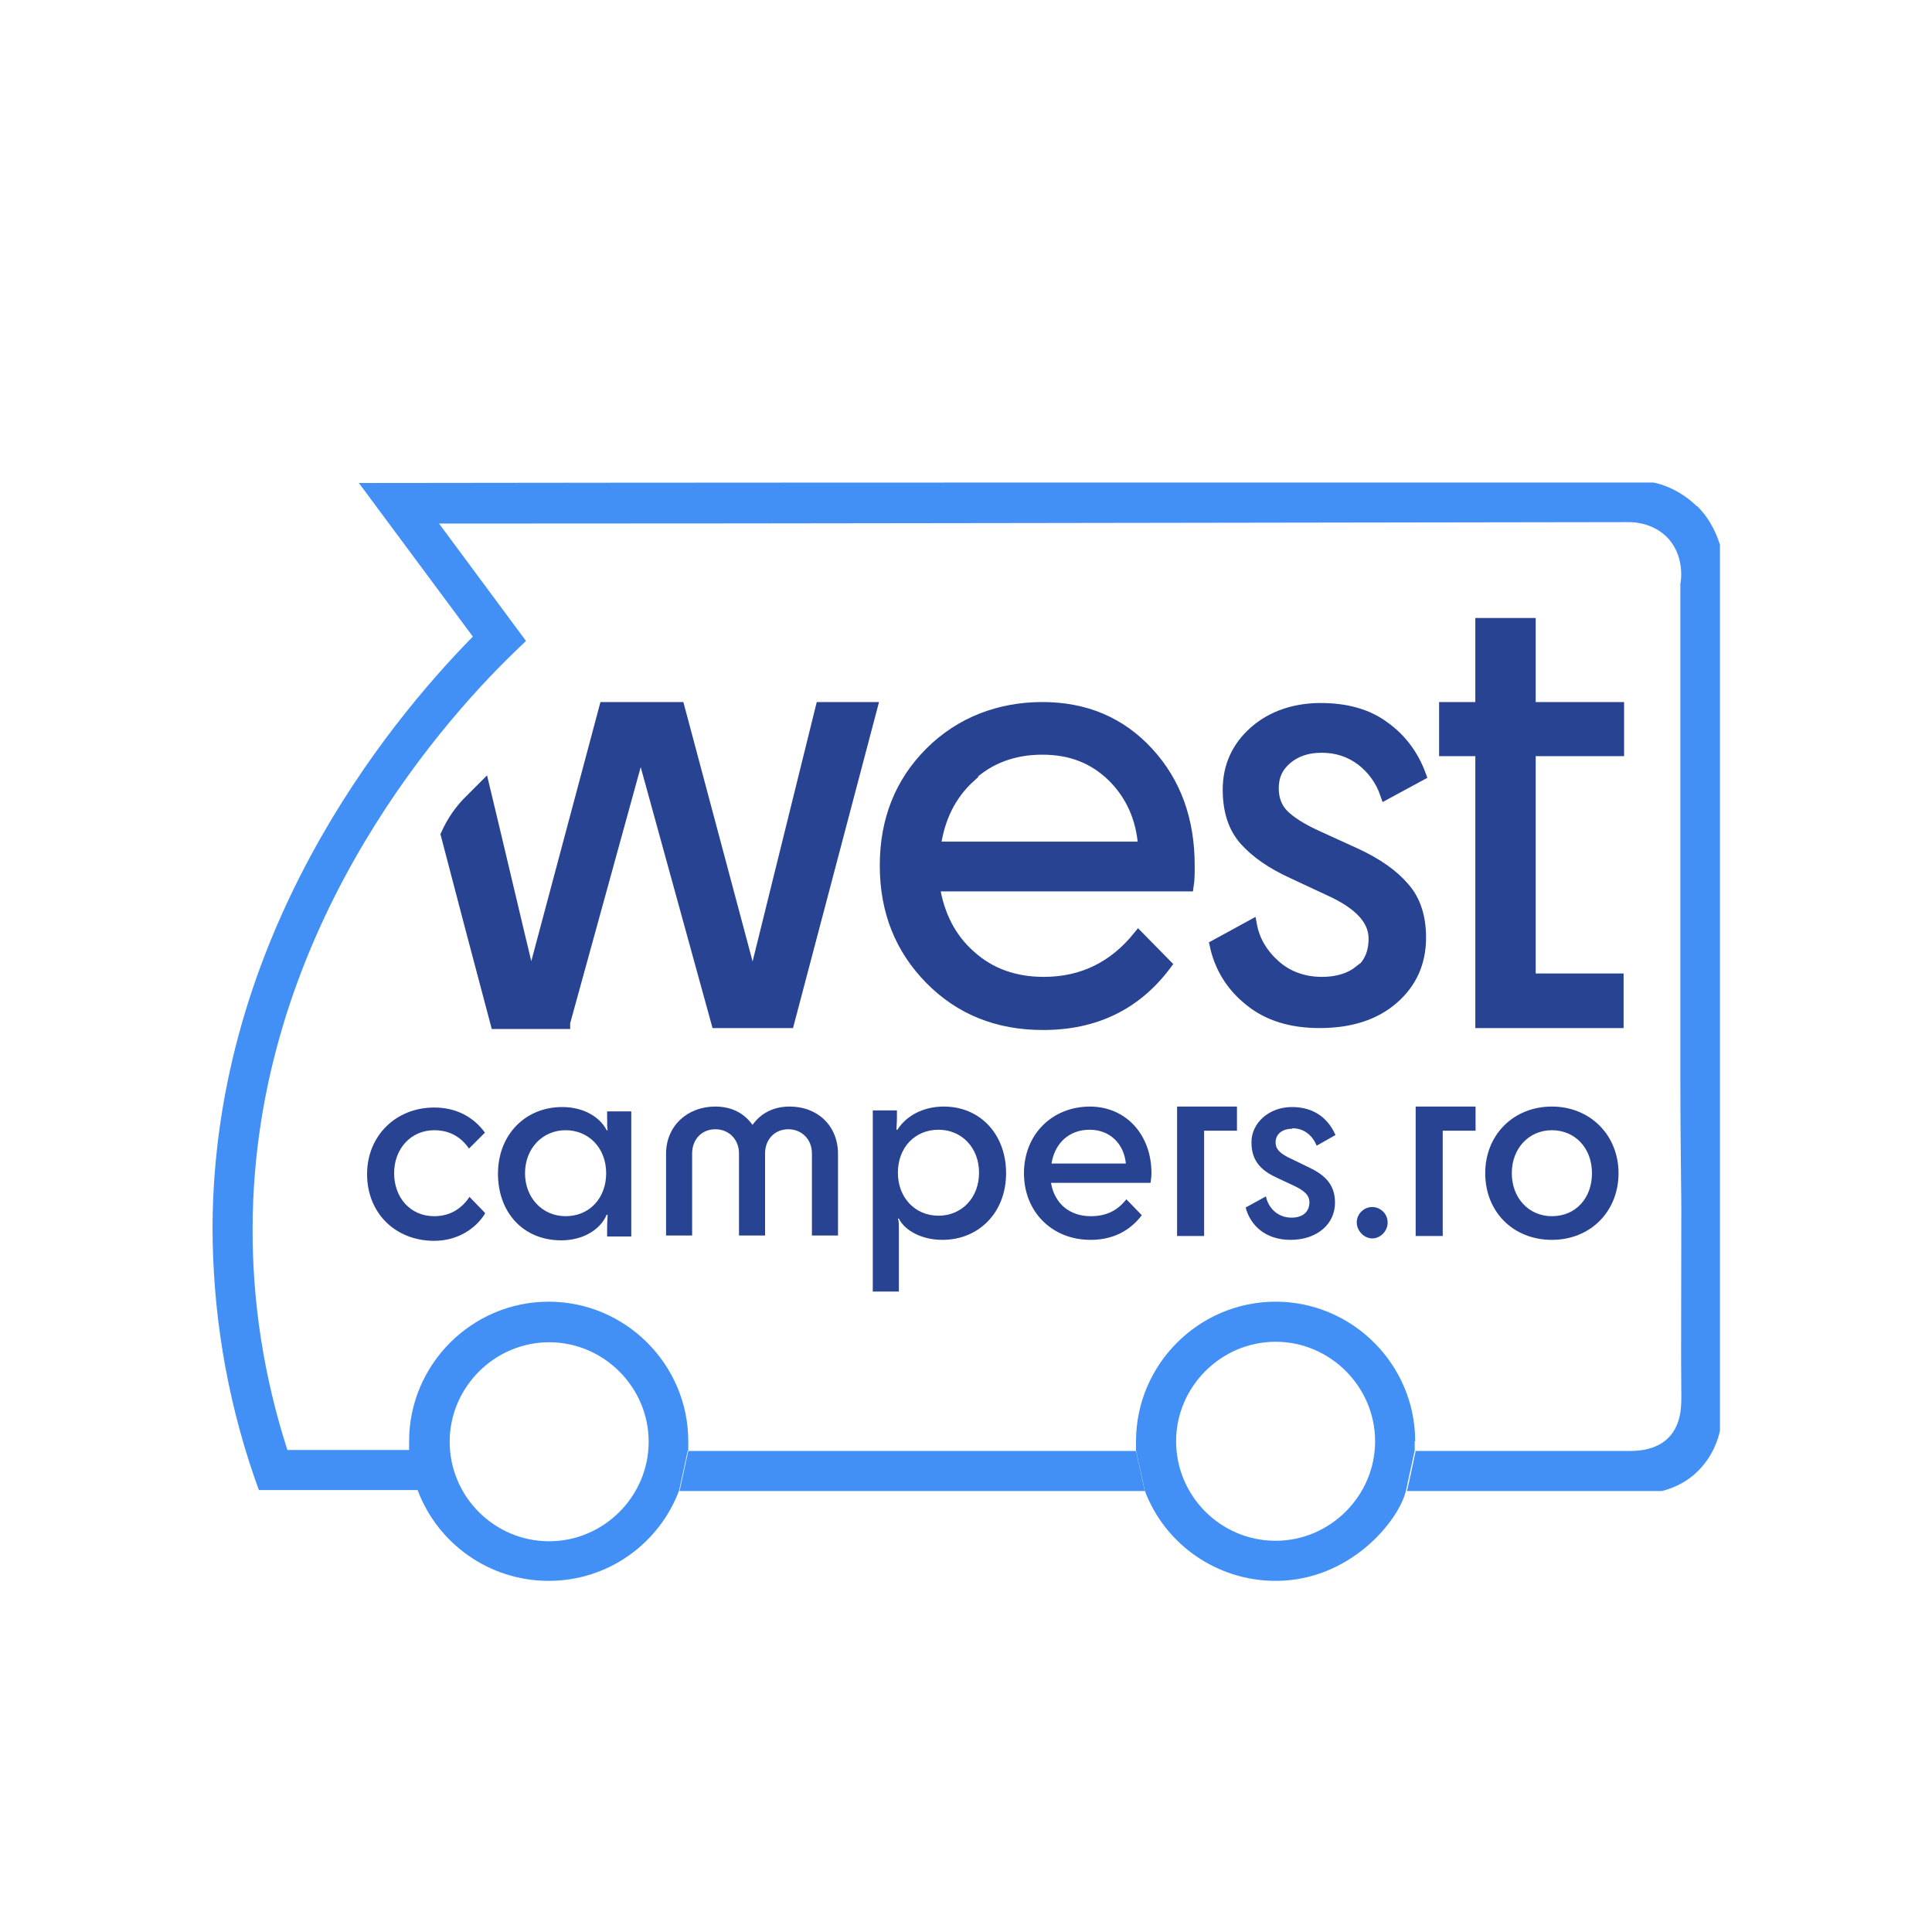 <svg xmlns="http://www.w3.org/2000/svg" id="Layer_1" data-name="Layer 1" viewBox="0 0 40 40"><defs><style>      .cls-1 {        fill: none;      }      .cls-2 {        stroke: #294393;        stroke-miterlimit: 10;        stroke-width: .23px;      }      .cls-2, .cls-3 {        fill: #294393;      }      .cls-4 {        fill: #4290f6;      }    </style></defs><g><g><path class="cls-2" d="m11.69,21.17l1.55-5.63h.05l1.55,5.63h1.49l1.72-6.52h-1.05l-1.39,5.62h-.05l-1.5-5.62h-1.54l-1.5,5.62h-.05c-.32-1.33-.63-2.66-.95-3.99,0,0-.24.24-.35.35-.13.14-.29.34-.43.65.34,1.3.68,2.6,1.03,3.91h1.42Z"></path><path class="cls-2" d="m21.6,21.21c1.07,0,1.92-.41,2.54-1.24l-.57-.58c-.51.63-1.16.95-1.96.95-.6,0-1.11-.18-1.52-.55-.41-.36-.66-.85-.75-1.45h5.26c.02-.13.02-.27.02-.42,0-.94-.28-1.72-.85-2.34-.57-.62-1.3-.93-2.19-.93s-1.7.31-2.32.93c-.62.62-.93,1.4-.93,2.34s.31,1.72.93,2.35c.62.63,1.4.94,2.33.94Zm-1.52-5.14c.4-.37.9-.56,1.5-.56s1.07.19,1.46.57c.38.38.6.86.64,1.46h-4.32c.08-.6.32-1.09.73-1.46Z"></path><path class="cls-2" d="m28.15,20.1c-.2.16-.46.24-.78.24-.38,0-.71-.12-.97-.35-.26-.23-.43-.51-.49-.83l-.75.41c.1.46.34.85.72,1.15.37.3.85.45,1.44.45.63,0,1.14-.16,1.52-.49s.57-.75.57-1.27c0-.42-.11-.77-.34-1.03-.23-.27-.56-.5-.99-.7l-.81-.37c-.33-.15-.56-.3-.7-.44-.14-.14-.21-.33-.21-.55,0-.25.09-.45.28-.61.19-.16.43-.24.72-.24.32,0,.59.09.83.27.23.18.4.41.5.7l.72-.39c-.15-.41-.4-.75-.75-1-.35-.26-.79-.38-1.32-.38s-1.01.16-1.37.48c-.36.32-.54.72-.54,1.2,0,.43.11.78.34,1.04.23.26.56.49,1,.69l.75.35c.62.28.93.61.93,1,0,.3-.1.52-.29.68Z"></path><path class="cls-2" d="m30.67,21.17h2.83v-.9h-1.82v-4.73h1.83c0-.3,0-.59,0-.89-.61,0-1.22,0-1.83,0v-1.74h-1.02v1.74h-.75v.89h.75v5.63Z"></path></g><path class="cls-3" d="m10.04,25.11l-.32-.33c-.15.23-.39.4-.73.4-.49,0-.83-.38-.83-.89s.35-.89.83-.89c.34,0,.57.16.72.38l.33-.33c-.24-.33-.6-.52-1.05-.52-.79,0-1.39.58-1.39,1.38s.58,1.38,1.39,1.38c.47,0,.85-.24,1.05-.56Z"></path><path class="cls-3" d="m12.57,23.14c0,.14,0,.2.01.26h-.02c-.13-.26-.46-.48-.92-.48-.77,0-1.33.58-1.33,1.38s.52,1.38,1.31,1.38c.45,0,.81-.22.94-.53h.02c0,.07-.01.15-.01.26v.19h.5v-2.59h-.5v.15Zm-.86,2.04c-.48,0-.84-.38-.84-.89s.36-.89.84-.89.84.37.84.89-.35.89-.84.89Z"></path><path class="cls-3" d="m16.35,22.91c-.34,0-.6.14-.77.38-.17-.24-.43-.38-.77-.38-.58,0-1.02.4-1.02.98v1.69h.54v-1.7c0-.29.2-.5.48-.5s.49.21.49.5v1.7h.54v-1.7c0-.29.2-.5.48-.5s.49.21.49.5v1.7h.54v-1.69c0-.58-.42-.98-1-.98Z"></path><path class="cls-3" d="m18.61,25.48c0-.14,0-.2-.02-.25h.02c.13.26.49.44.9.44.76,0,1.32-.57,1.32-1.38s-.54-1.38-1.29-1.38c-.45,0-.79.21-.96.48h-.02c0-.07.01-.14.01-.25v-.15h-.5v3.75h.54v-1.26Zm.82-2.09c.48,0,.84.37.84.89s-.36.89-.84.89-.84-.37-.84-.89.35-.89.84-.89Z"></path><path class="cls-3" d="m22.57,22.91c-.79,0-1.37.58-1.37,1.38s.58,1.38,1.38,1.38c.44,0,.8-.17,1.06-.51l-.32-.33c-.19.24-.42.35-.74.35-.44,0-.75-.27-.82-.69h2.06c.01-.05.02-.14.02-.2,0-.79-.52-1.38-1.28-1.38Zm-.8,1.18c.07-.43.37-.7.79-.7s.71.29.75.7h-1.54Z"></path><polygon class="cls-3" points="24.37 25.59 24.93 25.59 24.93 23.41 25.61 23.41 25.61 22.91 24.37 22.91 24.37 25.59"></polygon><path class="cls-3" d="m26.76,23.36c.25,0,.42.16.5.36l.39-.22c-.14-.32-.42-.58-.9-.58s-.84.33-.84.73c0,.43.25.61.56.75l.3.14c.24.11.34.21.34.35,0,.21-.15.32-.37.32-.31,0-.49-.23-.53-.44l-.42.23c.09.35.39.67.93.67s.92-.32.92-.77c0-.4-.24-.59-.56-.74l-.33-.16c-.24-.11-.34-.2-.34-.35,0-.17.14-.28.34-.28Z"></path><path class="cls-3" d="m28.41,24.99c-.18,0-.32.15-.32.32s.15.33.32.33.32-.15.32-.33-.15-.32-.32-.32Z"></path><polygon class="cls-3" points="29.31 25.59 29.87 25.59 29.87 23.41 30.55 23.41 30.55 22.91 29.31 22.91 29.31 25.59"></polygon><path class="cls-3" d="m32.13,22.91c-.79,0-1.38.58-1.38,1.38s.58,1.38,1.38,1.38,1.38-.59,1.38-1.38-.59-1.38-1.38-1.38Zm0,2.27c-.48,0-.83-.38-.83-.89s.35-.89.83-.89.83.37.83.89-.34.89-.83.89Z"></path></g><g><path class="cls-1" d="m11.37,27.78c-1.14,0-2.06.93-2.06,2.06s.93,2.06,2.06,2.06,2.06-.93,2.06-2.06-.93-2.06-2.06-2.06Z"></path><path class="cls-1" d="m11.37,26.95c1.59,0,2.89,1.3,2.89,2.89,0,.07,0,.13,0,.2,3.09,0,6.18,0,9.28,0,0-.06,0-.13,0-.19,0-1.59,1.3-2.89,2.89-2.89s2.89,1.3,2.89,2.89c0,.06,0,.13,0,.19,1.45,0,4.45,0,4.45,0,.19,0,.55-.03.79-.28.27-.27.26-.67.26-.87-.01-.8,0-2.14,0-3.9,0-.9-.01-1.79-.02-2.69,0-3.4,0-6.81,0-10.21,0-.04.1-.61-.31-1-.33-.31-.74-.29-.81-.28-8.19,0-16.39.02-24.58.03l1.8,2.43-.26.25c-1.61,1.58-5.37,5.89-5.4,11.87,0,1.55.24,3.11.72,4.63h2.54c0-.06,0-.13,0-.19,0-1.59,1.3-2.89,2.89-2.89Z"></path><path class="cls-1" d="m14.07,30.86h0c.06-.28.12-.55.18-.83l-.18.83Z"></path><path class="cls-1" d="m26.41,27.78c-1.14,0-2.06.93-2.06,2.06s.93,2.06,2.06,2.06,2.06-.93,2.06-2.06-.93-2.06-2.06-2.06Z"></path><path class="cls-4" d="m14.25,30.04c-.06.28-.12.55-.18.83h9.63c-.06-.28-.12-.56-.18-.83-3.09,0-6.18,0-9.28,0Z"></path><path class="cls-4" d="m35.13,10.48c-.35-.34-.73-.46-.9-.49-2.79,0-5.58,0-8.37,0-4.91,0-11.46,0-18.43.01l2.36,3.18c-1.8,1.83-5.36,6.21-5.39,12.21,0,1.74.28,3.49.86,5.18l.1.28h3.31c-.06-.28-.12-.55-.18-.83h-2.54c-.49-1.52-.73-3.08-.72-4.63.03-5.98,3.78-10.3,5.4-11.87l.26-.25-1.8-2.43c8.19,0,16.39-.02,24.58-.03.07,0,.48-.02.81.28.42.39.32.96.31,1,0,3.4,0,6.81,0,10.21,0,.9.01,1.79.02,2.69,0,1.75-.01,3.1,0,3.9,0,.19.01.59-.26.87-.24.25-.6.28-.79.28,0,0-3,0-4.45,0,0,0-.15.72-.18.83h5.28c.15-.04.45-.13.73-.4.34-.33.44-.71.47-.85V11.28c-.05-.16-.17-.5-.47-.8Z"></path><path class="cls-4" d="m14.25,30.04c0-.06,0-.13,0-.2,0-1.59-1.3-2.89-2.89-2.89s-2.89,1.3-2.89,2.89c0,.06,0,.13,0,.19.06.28.12.55.18.83.41,1.09,1.47,1.87,2.71,1.87s2.29-.78,2.7-1.87h0l.18-.83Zm-2.88,1.87c-1.14,0-2.06-.93-2.06-2.06s.93-2.06,2.06-2.06,2.06.93,2.06,2.06-.93,2.06-2.06,2.06Z"></path><path class="cls-4" d="m29.3,29.84c0-1.59-1.3-2.89-2.89-2.89s-2.89,1.3-2.89,2.89c0,.06,0,.13,0,.19.06.28.12.55.18.83.42,1.12,1.5,1.87,2.71,1.87,1.54,0,2.55-1.24,2.7-1.87.02-.1.18-.83.18-.83,0-.06,0-.13,0-.19Zm-2.89,2.06c-1.14,0-2.06-.93-2.06-2.06s.93-2.06,2.06-2.06,2.06.93,2.06,2.06-.93,2.06-2.06,2.06Z"></path></g></svg>